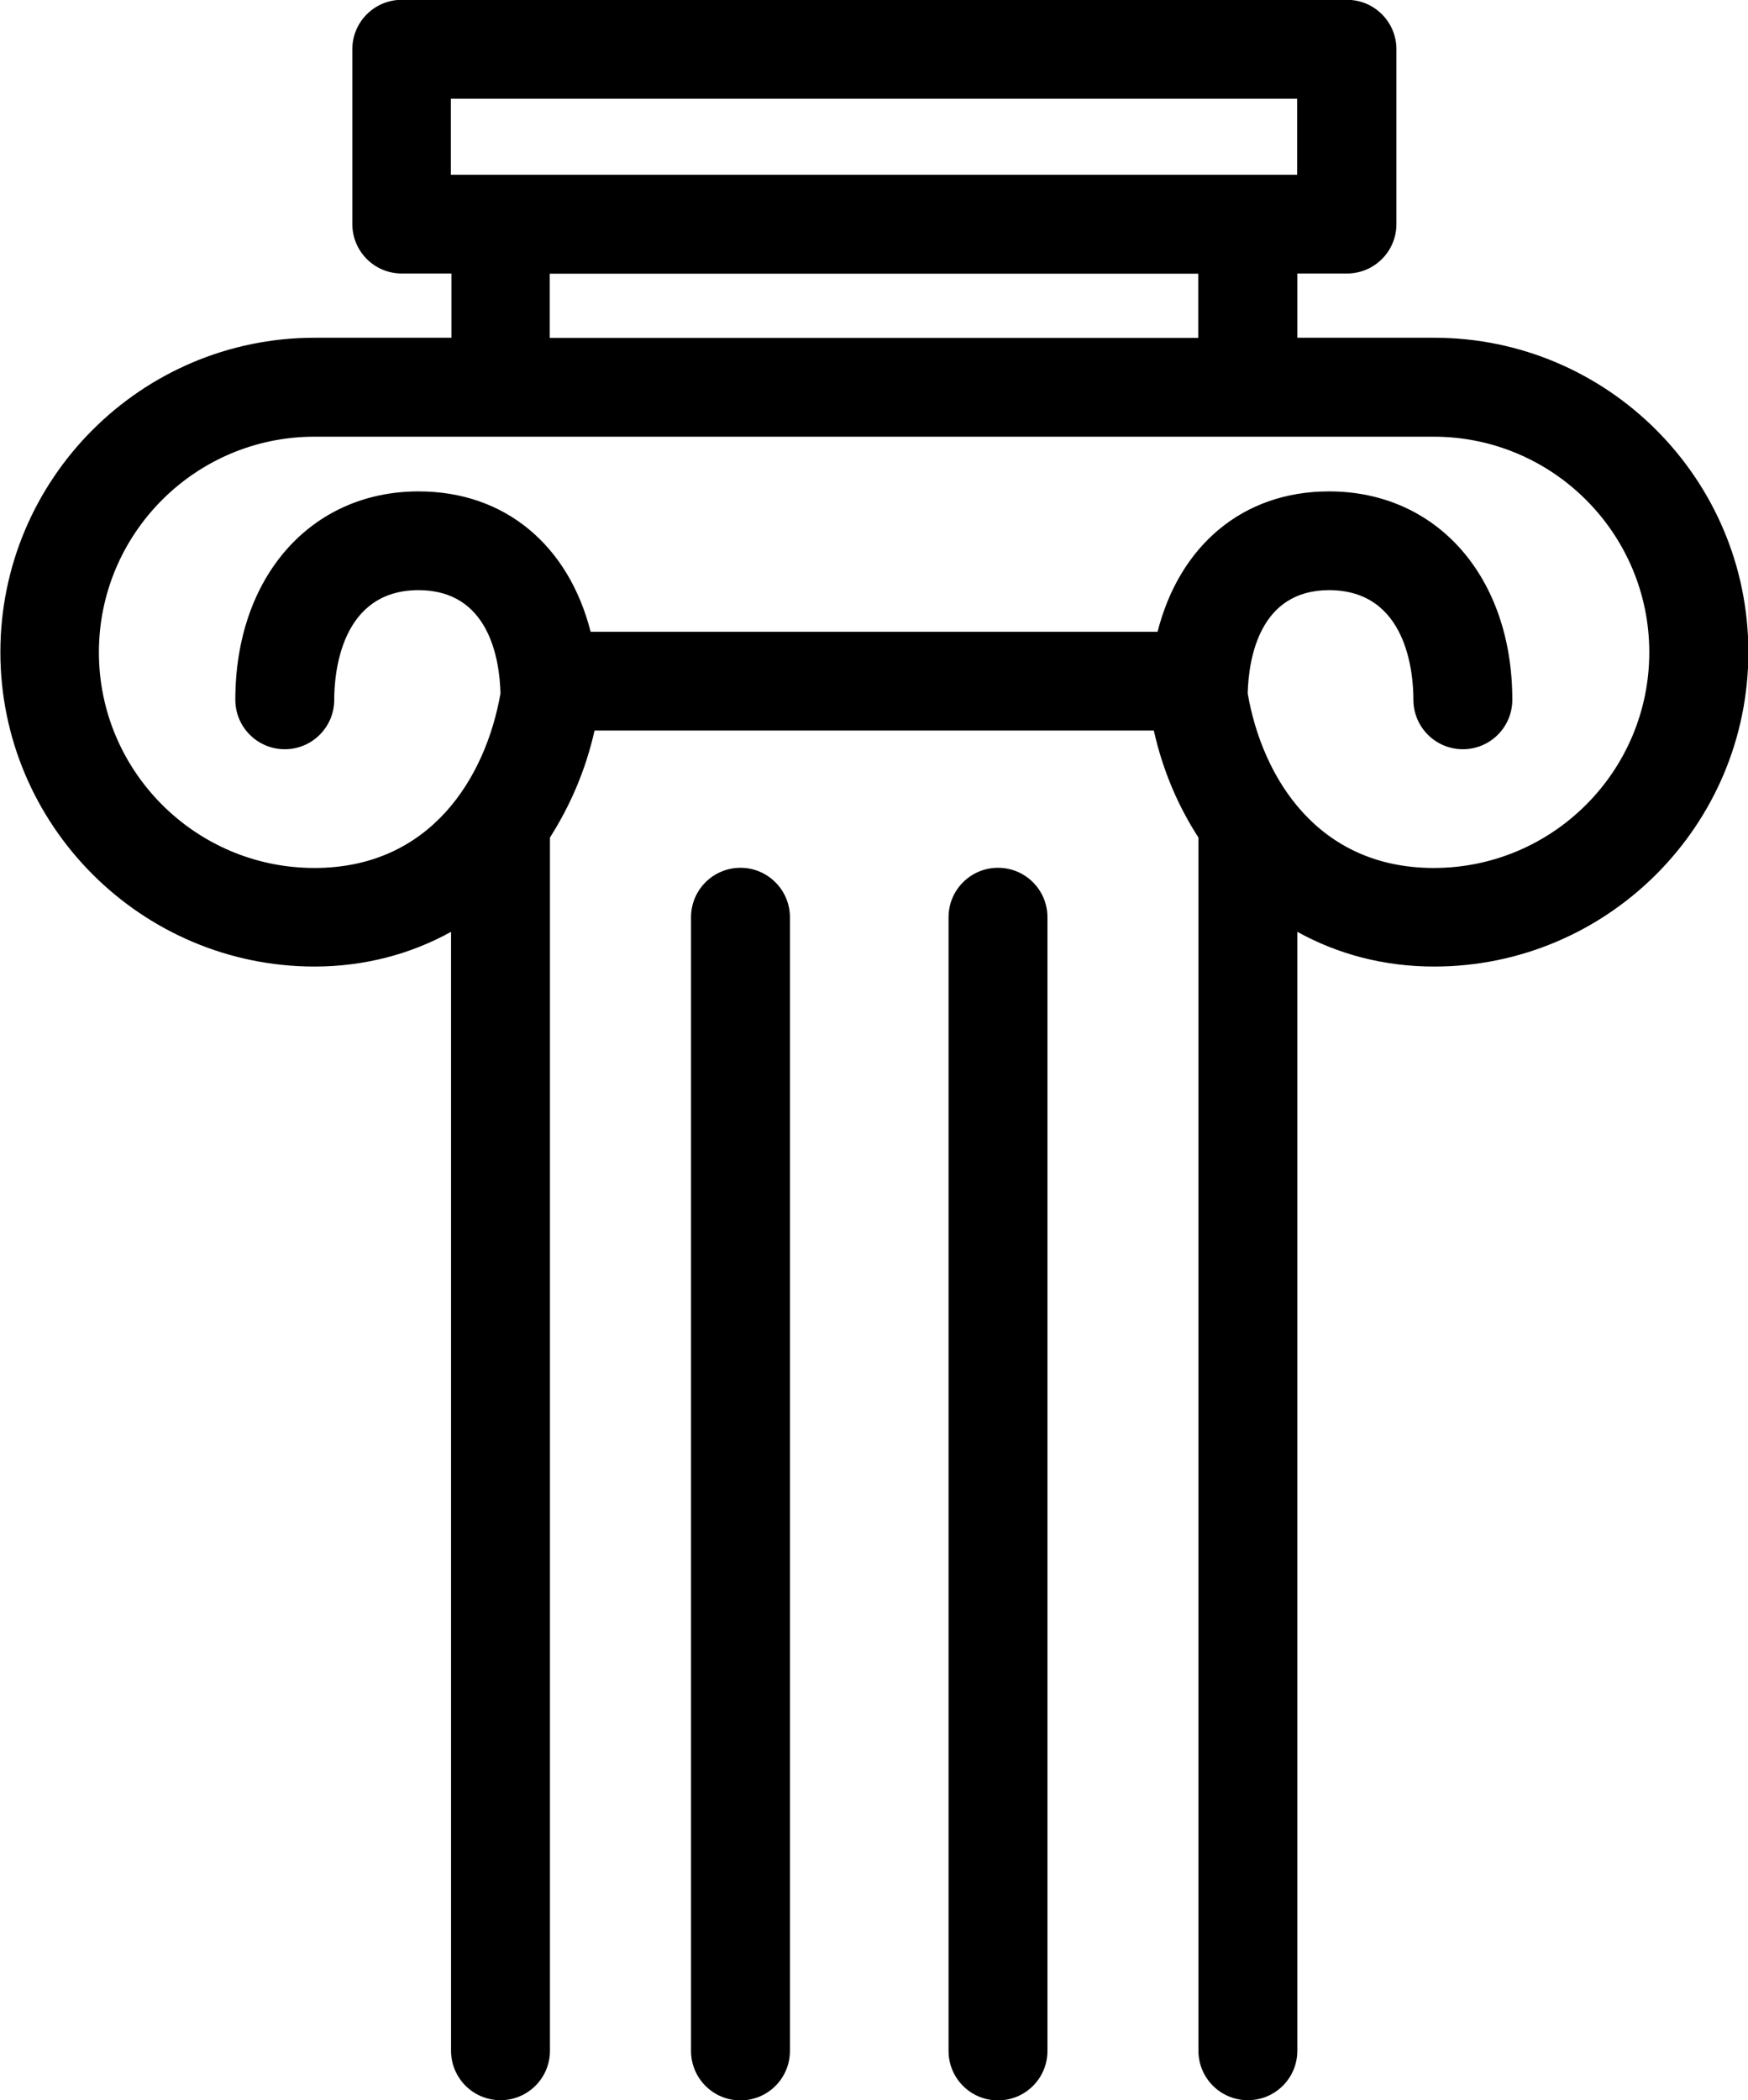 <?xml version="1.0"?>

<!-- Created with Inkscape (http://www.inkscape.org/) --> <svg xmlns:dc="http://purl.org/dc/elements/1.1/" xmlns:cc="http://creativecommons.org/ns#" xmlns:rdf="http://www.w3.org/1999/02/22-rdf-syntax-ns#" xmlns:svg="http://www.w3.org/2000/svg" xmlns="http://www.w3.org/2000/svg" xmlns:sodipodi="http://sodipodi.sourceforge.net/DTD/sodipodi-0.dtd" xmlns:inkscape="http://www.inkscape.org/namespaces/inkscape" width="9.367" height="11.249" viewBox="0 0 9.367 11.249" version="1.1" id="svg849" inkscape:version="0.92.2 (5c3e80d, 2017-08-06)" sodipodi:docname="amphoresvg.svg"> <defs id="defs843"></defs> <sodipodi:namedview id="base" pagecolor="#ffffff" bordercolor="#666666" borderopacity="1.0" inkscape:pageopacity="0.0" inkscape:pageshadow="2" inkscape:zoom="1.979899" inkscape:cx="-114.94951" inkscape:cy="-73.306738" inkscape:document-units="mm" inkscape:current-layer="layer1" showgrid="false" fit-margin-top="0" fit-margin-left="0" fit-margin-right="0" fit-margin-bottom="0" inkscape:window-width="1920" inkscape:window-height="1018" inkscape:window-x="0" inkscape:window-y="34" inkscape:window-maximized="1"></sodipodi:namedview>  <g inkscape:label="Calque 1" inkscape:groupmode="layer" id="layer1" transform="translate(-113.245,-49.471)"> <path inkscape:connector-curvature="0" d="m 117.213,54.119 c -0.146,0 -0.265,0.118 -0.265,0.265 v 6.072 c 0,0.146 0.118,0.265 0.265,0.265 0.146,0 0.265,-0.118 0.265,-0.265 v -6.072 c 0,-0.146 -0.119,-0.265 -0.265,-0.265 z" id="path8" style="stroke-width:0.265"></path> <path inkscape:connector-curvature="0" d="m 118.593,54.119 c -0.146,0 -0.265,0.118 -0.265,0.265 v 6.072 c 0,0.146 0.118,0.265 0.265,0.265 0.146,0 0.265,-0.118 0.265,-0.265 v -6.072 c 0,-0.146 -0.118,-0.265 -0.265,-0.265 z" id="path10" style="stroke-width:0.265"></path> <path inkscape:connector-curvature="0" d="m 114.929,54.648 c 0.27,0 0.518,-0.067 0.733,-0.186 v 5.993 c 0,0.146 0.118,0.265 0.265,0.265 0.146,0 0.265,-0.118 0.265,-0.265 v -6.498 c 0.107,-0.168 0.191,-0.359 0.239,-0.573 h 2.997 c 0.048,0.215 0.131,0.406 0.239,0.573 v 6.498 c 0,0.146 0.118,0.265 0.265,0.265 0.146,0 0.265,-0.118 0.265,-0.265 v -5.993 c 0.215,0.119 0.462,0.186 0.733,0.186 0.928,0 1.684,-0.755 1.684,-1.684 0,-0.928 -0.755,-1.684 -1.684,-1.684 h -0.733 v -0.344 h 0.266 c 0.146,0 0.265,-0.118 0.265,-0.265 v -0.936 c 0,-0.146 -0.118,-0.265 -0.265,-0.265 h -5.065 c -0.146,0 -0.265,0.118 -0.265,0.265 v 0.936 c 0,0.146 0.118,0.265 0.265,0.265 h 0.266 v 0.344 h -0.733 c -0.928,0 -1.684,0.755 -1.684,1.684 2.7e-4,0.928 0.756,1.684 1.684,1.684 z m 0.732,-4.648 h 4.535 v 0.407 h -4.535 z m 0.53,0.937 h 3.475 v 0.344 h -3.475 z m -1.262,0.873 h 5.999 c 0.637,0 1.155,0.518 1.155,1.155 0,0.637 -0.518,1.155 -1.155,1.155 -0.622,0 -0.919,-0.484 -0.997,-0.935 0.005,-0.189 0.064,-0.553 0.436,-0.553 0.42,0 0.452,0.449 0.452,0.587 0,0.146 0.118,0.265 0.265,0.265 0.146,0 0.265,-0.118 0.265,-0.265 0,-0.657 -0.403,-1.116 -0.982,-1.116 -0.464,0 -0.802,0.292 -0.919,0.752 h -3.038 c -0.117,-0.46 -0.456,-0.752 -0.922,-0.752 -0.578,0 -0.982,0.459 -0.982,1.116 0,0.146 0.118,0.265 0.265,0.265 0.146,0 0.265,-0.118 0.265,-0.265 0,-0.138 0.033,-0.587 0.452,-0.587 0.375,0 0.434,0.364 0.439,0.553 -0.079,0.451 -0.375,0.935 -0.997,0.935 -0.637,0 -1.155,-0.518 -1.155,-1.155 0,-0.637 0.518,-1.155 1.155,-1.155 z" id="path12" style="stroke-width:0.265"></path> </g>
</svg>
